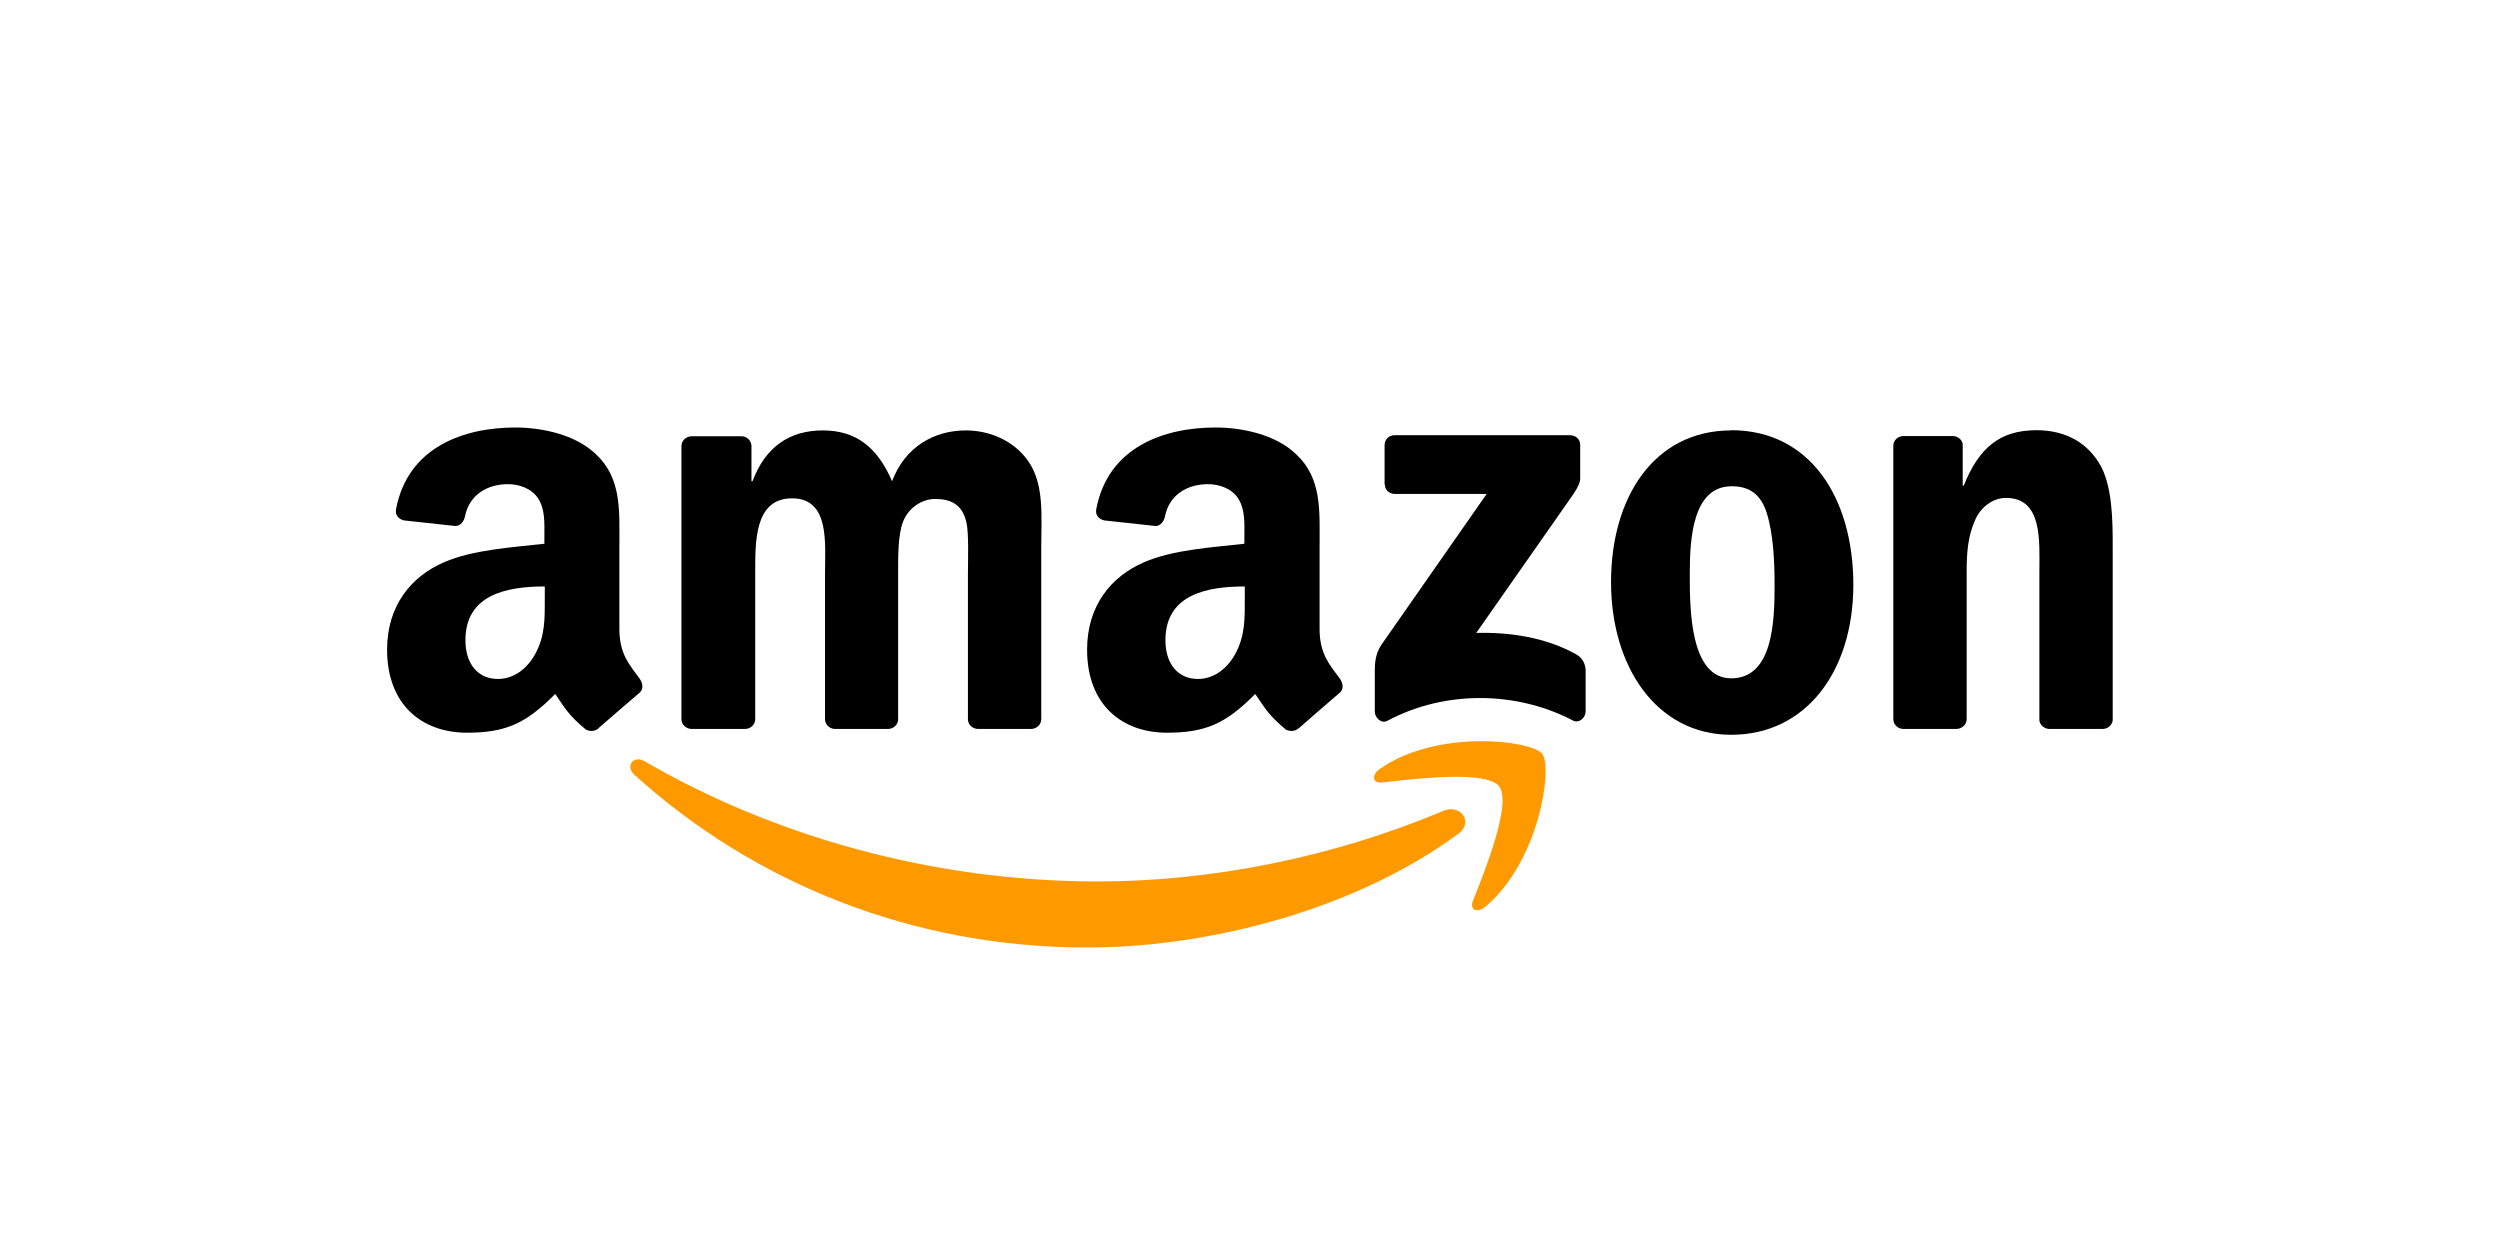 <?xml version="1.0" encoding="UTF-8"?><svg id="a" xmlns="http://www.w3.org/2000/svg" width="120" height="60" viewBox="0 0 120 60"><path d="M69.97,40.04c-4.81,3.55-11.79,5.44-17.79,5.44-8.42,0-16-3.11-21.73-8.29-.45-.41-.05-.96.49-.65,6.19,3.6,13.84,5.77,21.75,5.77,5.33,0,11.19-1.11,16.59-3.39.81-.34,1.5.54.7,1.12Z" fill="#f90" fill-rule="evenodd"/><path d="M71.97,37.75c-.62-.79-4.07-.37-5.62-.19-.47.06-.54-.35-.12-.65,2.75-1.93,7.27-1.38,7.79-.73.53.65-.14,5.18-2.72,7.34-.4.33-.77.15-.6-.28.58-1.45,1.88-4.7,1.26-5.49Z" fill="#f90" fill-rule="evenodd"/><path d="M66.46,23.25v-1.88c0-.29.22-.48.48-.48h8.42c.27,0,.49.19.49.47v1.61c0,.27-.23.62-.63,1.18l-4.36,6.23c1.62-.04,3.33.21,4.8,1.03.33.19.42.46.45.73v2.01c0,.28-.3.6-.62.43-2.59-1.36-6.03-1.51-8.9.02-.29.16-.6-.16-.6-.44v-1.91c0-.31,0-.83.31-1.29l5.06-7.25h-4.4c-.27,0-.49-.19-.49-.47Z" fill-rule="evenodd"/><path d="M35.73,34.99h-2.56c-.24-.02-.44-.2-.46-.43v-13.15c0-.26.22-.47.5-.47h2.39c.25.01.45.2.47.44v1.72h.05c.62-1.66,1.79-2.44,3.37-2.44s2.61.78,3.33,2.44c.62-1.66,2.03-2.44,3.54-2.44,1.08,0,2.25.44,2.97,1.44.81,1.11.65,2.71.65,4.12v8.3c0,.26-.22.47-.5.47h-2.56c-.26-.02-.46-.22-.46-.47v-6.97c0-.55.05-1.94-.07-2.46-.19-.89-.77-1.14-1.51-1.14-.62,0-1.27.42-1.53,1.08-.26.66-.24,1.77-.24,2.52v6.97c0,.26-.22.47-.49.47h-2.56c-.26-.02-.46-.22-.46-.47v-6.97c0-1.47.24-3.63-1.58-3.63s-1.77,2.1-1.77,3.63v6.97c0,.26-.22.47-.5.47Z" fill-rule="evenodd"/><path d="M83.1,20.65c3.8,0,5.86,3.27,5.86,7.42s-2.27,7.2-5.86,7.2-5.77-3.27-5.77-7.33,2.06-7.28,5.77-7.28ZM83.12,23.34c-1.89,0-2.01,2.57-2.01,4.18s-.02,5.04,1.99,5.04,2.08-2.77,2.08-4.46c0-1.11-.05-2.44-.38-3.49-.29-.91-.86-1.27-1.67-1.27Z" fill-rule="evenodd"/><path d="M93.89,34.99h-2.55c-.26-.02-.46-.22-.46-.47v-13.16c.02-.24.23-.43.49-.43h2.38c.22.01.41.16.46.37v2.01h.05c.72-1.8,1.72-2.66,3.49-2.66,1.15,0,2.27.41,2.99,1.55.67,1.05.67,2.82.67,4.1v8.28c-.03.23-.24.41-.49.41h-2.57c-.24-.02-.43-.19-.46-.41v-7.14c0-1.44.17-3.54-1.6-3.54-.62,0-1.2.42-1.48,1.05-.36.8-.41,1.61-.41,2.49v7.08c0,.26-.23.47-.5.47Z" fill-rule="evenodd"/><path d="M59.75,28.71c0,1,.02,1.83-.48,2.72-.41.72-1.05,1.16-1.77,1.16-.98,0-1.56-.75-1.56-1.86,0-2.18,1.96-2.58,3.81-2.58v.55ZM62.33,34.96c-.17.15-.41.16-.61.06-.85-.71-1-1.03-1.47-1.71-1.41,1.43-2.4,1.86-4.23,1.86-2.16,0-3.84-1.33-3.84-3.99,0-2.08,1.13-3.5,2.73-4.19,1.39-.61,3.33-.72,4.82-.89v-.33c0-.61.05-1.33-.31-1.86-.31-.47-.91-.67-1.44-.67-.98,0-1.85.5-2.06,1.54-.04.23-.21.46-.44.47l-2.48-.27c-.21-.05-.44-.22-.38-.54.57-3.01,3.29-3.92,5.73-3.92,1.25,0,2.88.33,3.86,1.28,1.25,1.16,1.13,2.72,1.13,4.41v3.99c0,1.2.5,1.73.97,2.37.16.23.2.51,0,.68-.52.44-1.45,1.25-1.96,1.7h0Z" fill-rule="evenodd"/><path d="M26.15,28.71c0,1,.02,1.83-.48,2.72-.41.72-1.05,1.16-1.77,1.16-.98,0-1.56-.75-1.56-1.86,0-2.18,1.96-2.58,3.81-2.58v.55ZM28.73,34.96c-.17.15-.41.16-.61.06-.85-.71-1-1.03-1.47-1.71-1.41,1.43-2.4,1.86-4.23,1.86-2.16,0-3.84-1.33-3.84-3.99,0-2.08,1.13-3.5,2.73-4.19,1.39-.61,3.33-.72,4.82-.89v-.33c0-.61.05-1.33-.31-1.86-.31-.47-.91-.67-1.44-.67-.98,0-1.85.5-2.06,1.54-.04.23-.21.46-.45.47l-2.48-.27c-.21-.05-.44-.22-.38-.54.57-3.01,3.29-3.92,5.73-3.92,1.25,0,2.88.33,3.86,1.28,1.25,1.16,1.13,2.72,1.13,4.41v3.99c0,1.2.5,1.73.97,2.37.16.23.2.51,0,.68-.52.44-1.45,1.25-1.97,1.7h0Z" fill-rule="evenodd"/></svg>